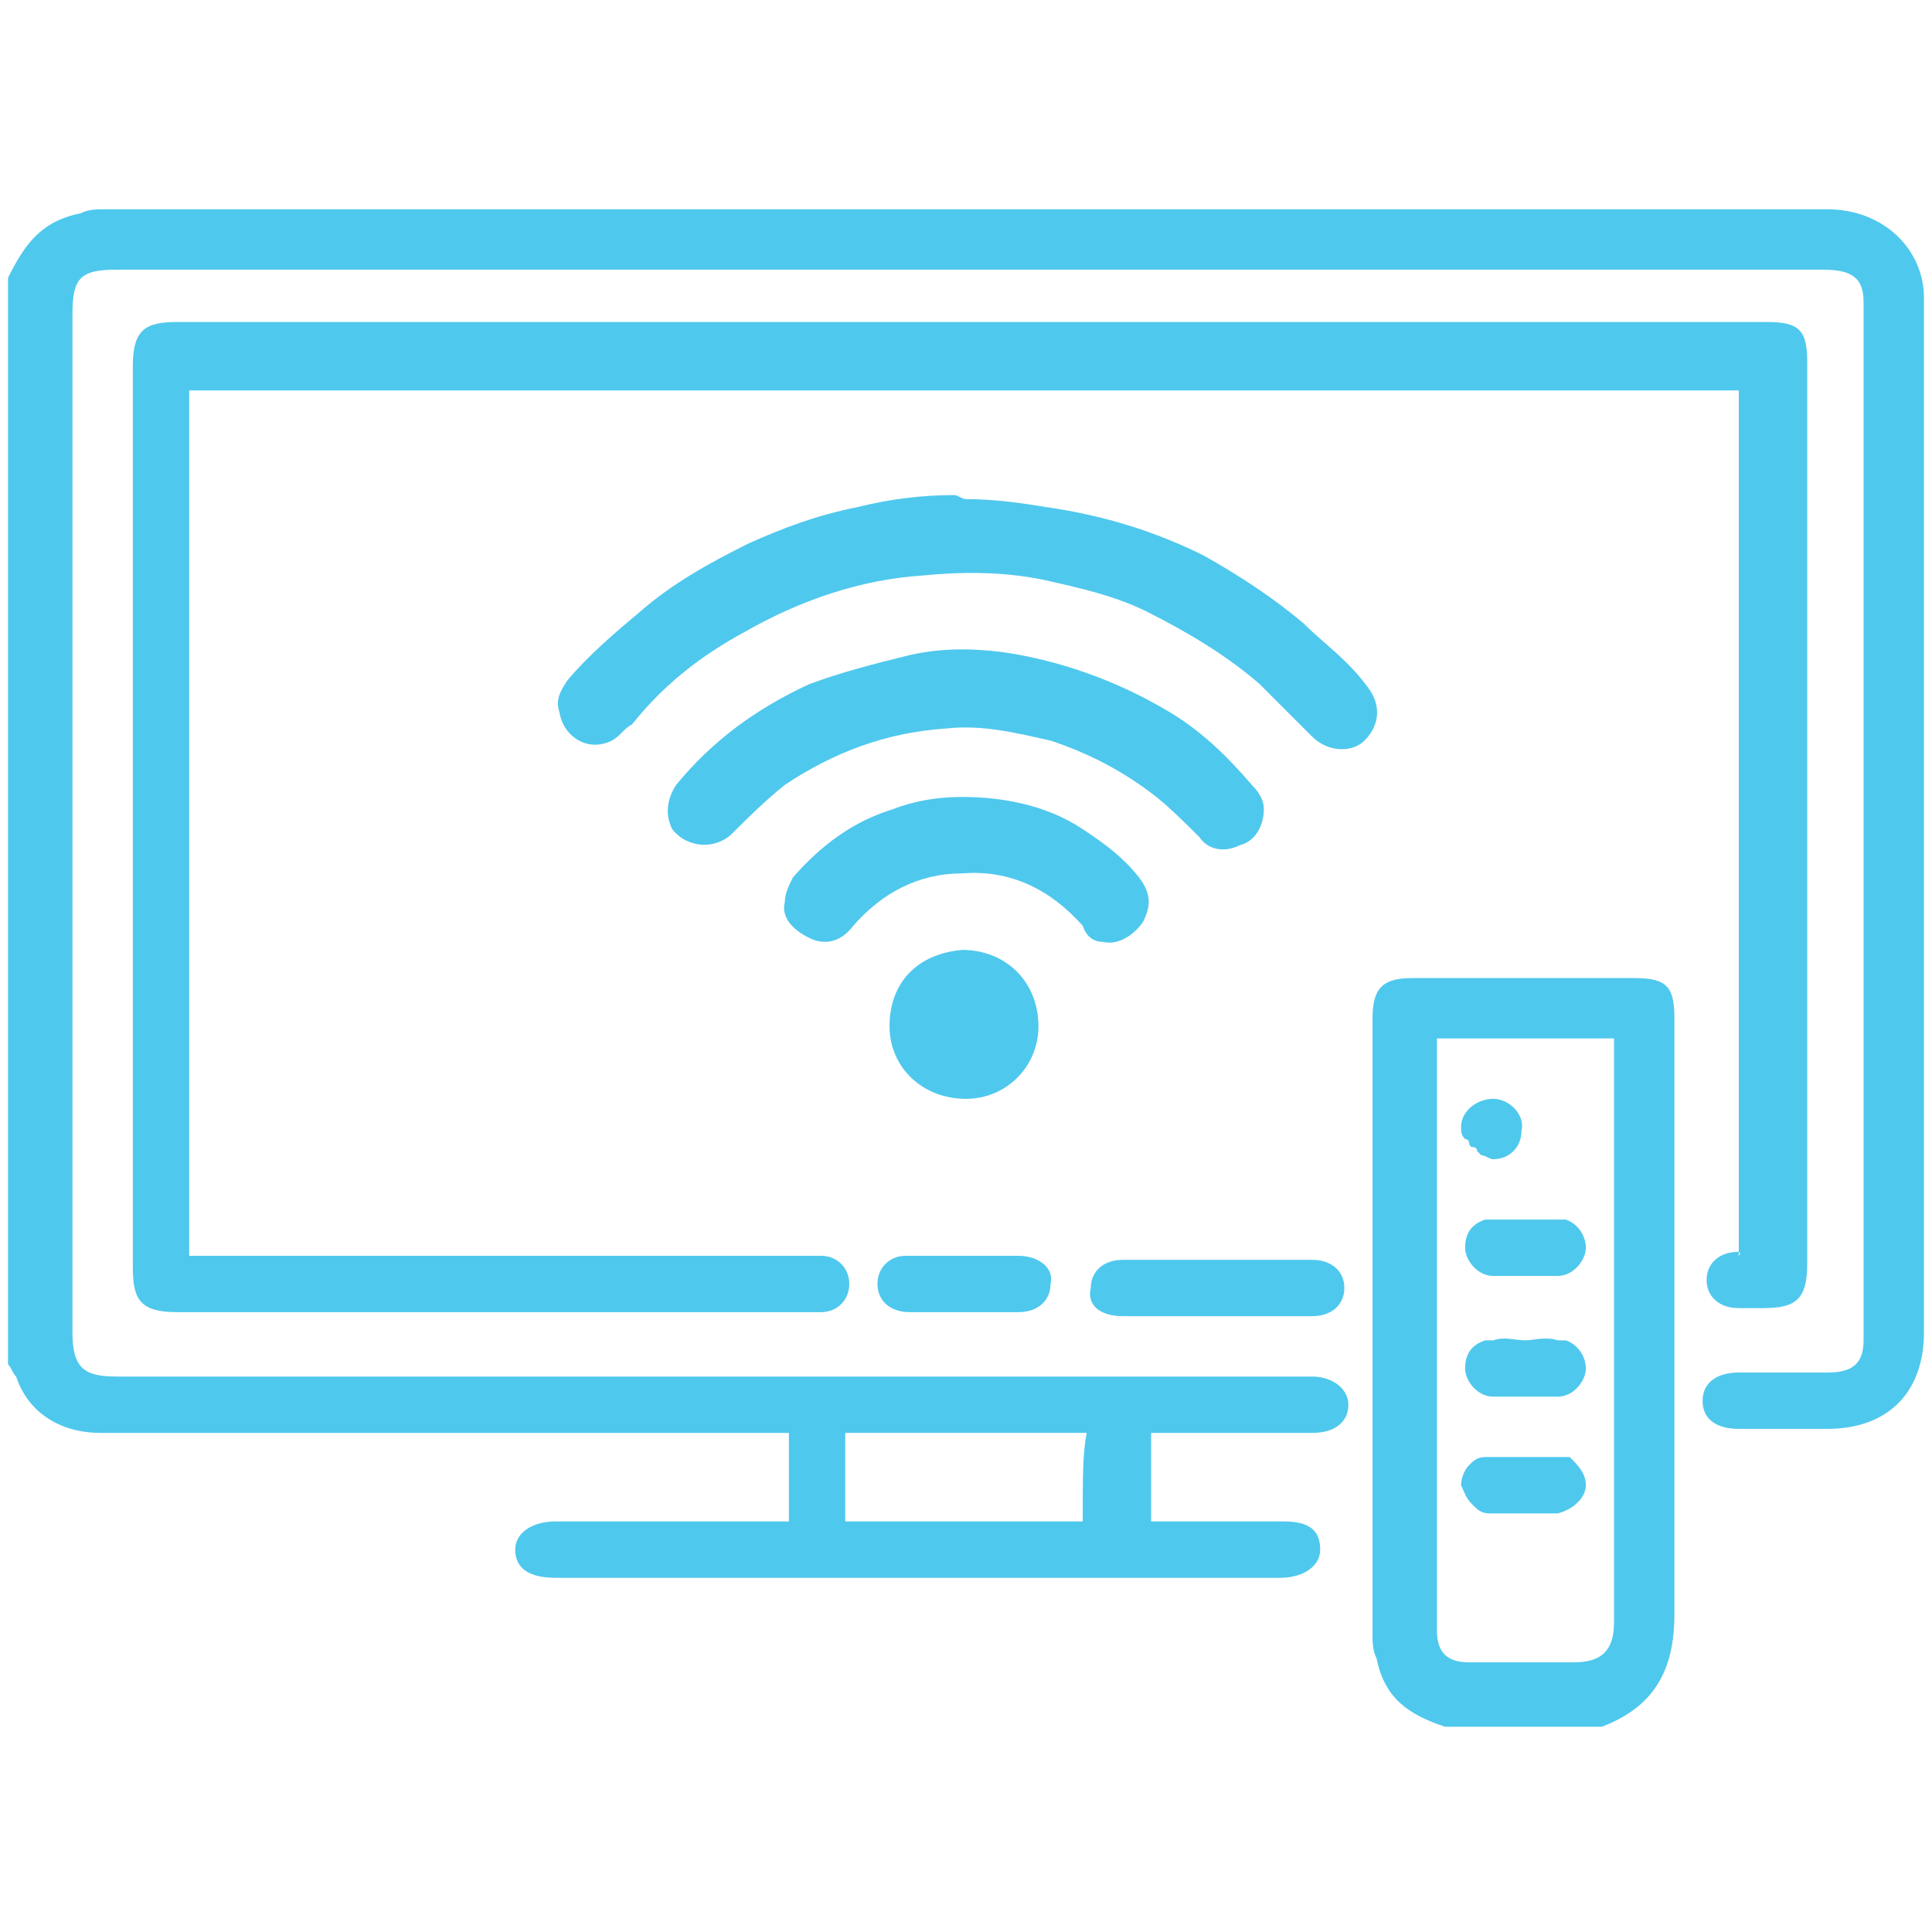 <?xml version="1.0" encoding="utf-8"?>
<!-- Generator: Adobe Illustrator 25.3.1, SVG Export Plug-In . SVG Version: 6.00 Build 0)  -->
<svg version="1.0" id="Layer_1" xmlns="http://www.w3.org/2000/svg" xmlns:xlink="http://www.w3.org/1999/xlink" x="0px" y="0px"
	 viewBox="0 0 48 48" style="enable-background:new 0 0 48 48;" xml:space="preserve">
<style type="text/css">
	.st0{fill-rule:evenodd;clip-rule:evenodd;fill:#4FC8ED;}
</style>
<g>
	<path class="st0" d="M45.4,5.2c-14.3,0-28.5,0-42.8,0c-0.2,0-0.4,0-0.6,0.1C1,5.5,0.6,6.1,0.2,6.9v27c0.1,0.1,0.1,0.2,0.2,0.3
		c0.3,0.9,1.1,1.4,2.1,1.4c5.6,0,11.3,0,17.1,0c0,0.1,0,0.1,0,0.2c0,0.2,0,1.7,0,2c-2,0-3.9,0-5.8,0c-0.6,0-1,0.3-1,0.7
		c0,0.5,0.4,0.7,1,0.7c5.8,0,12.1,0,18,0c0.6,0,1-0.3,1-0.7c0-0.5-0.3-0.7-0.9-0.7c-0.9,0-2.3,0-3.3,0c0-1.2,0-1.8,0-2.2
		c1.3,0,2.7,0,4,0c0.6,0,0.9-0.3,0.9-0.7c0-0.4-0.4-0.7-0.9-0.7c-0.1,0-0.2,0-0.2,0c-9.7,0-19.9,0-29.5,0c-0.8,0-1.1-0.2-1.1-1.1
		c0-8.4,0-16.8,0-25.3c0-0.9,0.2-1.1,1.1-1.1c5.5,0,11,0,16.5,0c8.7,0,17.3,0,25.9,0c0.7,0,1,0.2,1,0.8c0,8.6,0,17.2,0,25.8
		c0,0.6-0.3,0.8-0.9,0.8c-0.9,0-1.3,0-2.2,0c-0.6,0-0.9,0.3-0.9,0.7c0,0.5,0.4,0.7,0.9,0.7c0.9,0,1.3,0,2.2,0c1.5,0,2.4-0.9,2.4-2.4
		c0-8.6,0-17.1,0-25.7C47.8,6.2,46.8,5.2,45.4,5.2z M26.9,37.8H21c0-0.2,0-1.7,0-2c0-0.1,0-0.1,0-0.2c2,0,4,0,6,0
		C26.9,36.1,26.9,36.7,26.9,37.8z"/>
	<path class="st0" d="M40.6,24.3c-1.8,0-3.6,0-5.5,0c-0.7,0-1,0.2-1,1c0,5.1,0,10.2,0,15.3c0,0.2,0,0.4,0.1,0.6
		c0.2,1,0.8,1.4,1.7,1.7h3.9c1.3-0.5,1.8-1.4,1.8-2.8c0-4.9,0-9.9,0-14.8C41.6,24.5,41.4,24.3,40.6,24.3z M40.1,26.2
		c0,4.7,0,9.4,0,14.1c0,0.7-0.3,1-1,1c-0.8,0-1.7,0-2.6,0c-0.6,0-0.8-0.3-0.8-0.8c0-4.9,0-9.7,0-14.5c0-0.1,0-0.1,0-0.2h4.4
		C40.1,25.9,40.1,26.1,40.1,26.2z"/>
	<path class="st0" d="M43.2,31.1c-0.5,0-0.8,0.3-0.8,0.7c0,0.4,0.3,0.7,0.8,0.7c0.4,0,0.2,0,0.6,0c0.8,0,1.1-0.2,1.1-1.1
		c0-7.4,0-14.9,0-22.4c0-0.8-0.2-1-1-1c-13.2,0-26.3,0-39.5,0c-0.8,0-1.1,0.2-1.1,1.1c0,7.4,0,14.9,0,22.4c0,0.8,0.2,1.1,1.1,1.1
		c5.2,0,10.5,0,15.7,0c0.1,0,0.2,0,0.3,0c0.4,0,0.7-0.3,0.7-0.7c0-0.4-0.3-0.7-0.7-0.7c-0.2,0-0.3,0-0.4,0c-4.9,0-9.8,0-14.7,0H4.7
		V9.7h38.5v21.5C43.1,31.2,43.3,31.2,43.2,31.1z"/>
	<path class="st0" d="M27.9,32.7c0.7,0,1.4,0,2.1,0c0.7,0,2,0,2.6,0c0.5,0,0.8-0.3,0.8-0.7c0-0.4-0.3-0.7-0.8-0.7
		c-1.4,0-3.3,0-4.7,0c-0.5,0-0.8,0.3-0.8,0.7C27,32.4,27.3,32.7,27.9,32.7z"/>
	<path class="st0" d="M21.8,31.9c0,0.4,0.3,0.7,0.8,0.7c0.4,0,0.9,0,1.4,0c0.5,0,1,0,1.3,0c0.5,0,0.8-0.3,0.8-0.7
		c0.1-0.4-0.3-0.7-0.8-0.7c-0.9,0-1.8,0-2.8,0C22.1,31.2,21.8,31.5,21.8,31.9z"/>
	<path class="st0" d="M36.5,28.4c0,0,0,0.1,0.1,0.1c0,0,0.1,0,0.1,0.1c0,0,0.1,0.1,0.1,0.1c0.1,0,0.2,0.1,0.3,0.1
		c0.4,0,0.7-0.3,0.7-0.7c0.1-0.4-0.3-0.8-0.7-0.8c-0.4,0-0.8,0.3-0.8,0.7c0,0.1,0,0.2,0.1,0.3C36.4,28.3,36.5,28.3,36.5,28.4z"/>
	<path class="st0" d="M37.1,31.7c0.5,0,1,0,1.5,0c0,0,0,0,0,0c0,0,0,0,0.1,0c0.4,0,0.7-0.4,0.7-0.7c0-0.3-0.2-0.6-0.5-0.7
		c0,0-0.1,0-0.1,0c0,0-0.1,0-0.1,0c-0.3,0-0.6,0-0.8,0c-0.3,0-0.5,0-0.7,0c0,0,0,0,0,0c0,0,0,0-0.1,0c0,0-0.1,0-0.1,0
		c0,0-0.1,0-0.1,0c-0.3,0.1-0.5,0.3-0.5,0.7C36.4,31.3,36.7,31.7,37.1,31.7z"/>
	<path class="st0" d="M37.1,34.7c0.5,0,1,0,1.5,0c0,0,0,0,0,0c0,0,0,0,0.1,0c0.4,0,0.7-0.4,0.7-0.7c0-0.3-0.2-0.6-0.5-0.7
		c0,0-0.1,0-0.1,0c0,0-0.1,0-0.1,0c-0.3-0.1-0.6,0-0.8,0c0,0,0,0,0,0c-0.3,0-0.5-0.1-0.8,0c0,0-0.1,0-0.1,0c0,0-0.1,0-0.1,0
		c-0.3,0.1-0.5,0.3-0.5,0.7C36.4,34.3,36.7,34.7,37.1,34.7z"/>
	<path class="st0" d="M36.6,37.4c0.1,0.1,0.2,0.2,0.4,0.2c0,0,0.1,0,0.1,0c0.3,0,0.5,0,0.8,0c0.3,0,0.5,0,0.7,0c0,0,0,0,0,0
		c0,0,0,0,0.1,0c0.4-0.1,0.7-0.4,0.7-0.7c0-0.3-0.2-0.5-0.4-0.7c0,0-0.1,0-0.1,0c0,0-0.1,0-0.2,0c0,0,0,0-0.1,0c-0.5,0-1,0-1.5,0
		c0,0,0,0-0.1,0c0,0-0.1,0-0.1,0c-0.2,0-0.3,0.1-0.4,0.2c-0.1,0.1-0.2,0.3-0.2,0.5C36.4,37.1,36.4,37.2,36.6,37.4z"/>
	<path class="st0" d="M32.4,15.5c-0.7-0.6-1.6-1.2-2.5-1.7c-1.2-0.6-2.5-1-3.9-1.2c-0.6-0.1-1.3-0.2-2-0.2c-0.1,0-0.2-0.1-0.3-0.1
		c-0.8,0-1.6,0.1-2.4,0.3c-1,0.2-1.8,0.5-2.7,0.9c-1,0.5-1.9,1-2.7,1.7c-0.6,0.5-1.3,1.1-1.8,1.7c-0.2,0.3-0.3,0.5-0.2,0.8
		c0.1,0.6,0.7,1,1.3,0.7c0.2-0.1,0.3-0.3,0.5-0.4c0.8-1,1.7-1.7,2.8-2.3c1.4-0.8,2.9-1.3,4.4-1.4c1-0.1,2-0.1,3,0.1
		c0.9,0.2,1.8,0.4,2.6,0.8c1,0.5,2,1.1,2.8,1.8c0.4,0.4,0.8,0.8,1.3,1.3c0.4,0.4,1,0.4,1.3,0.1c0.4-0.4,0.4-0.9,0.1-1.3
		C33.5,16.4,32.9,16,32.4,15.5z"/>
	<path class="st0" d="M18.2,20.7c0.4-0.4,0.8-0.8,1.3-1.2c1.2-0.8,2.5-1.3,4-1.4c0.9-0.1,1.7,0.1,2.6,0.3c0.9,0.3,1.7,0.7,2.5,1.3
		c0.4,0.3,0.8,0.7,1.2,1.1c0.2,0.3,0.6,0.4,1,0.2c0.4-0.1,0.6-0.5,0.6-0.9c0-0.2-0.1-0.4-0.3-0.6c-0.6-0.7-1.3-1.4-2.2-1.9
		c-1.2-0.7-2.6-1.2-4-1.4c-0.8-0.1-1.6-0.1-2.4,0.1c-0.8,0.2-1.6,0.4-2.4,0.7c-1.3,0.6-2.4,1.4-3.3,2.5c-0.2,0.3-0.3,0.7-0.1,1.1
		C17.1,21.1,17.8,21.1,18.2,20.7z"/>
	<path class="st0" d="M27.4,23.4c0.4,0.1,0.8-0.2,1-0.5c0.2-0.4,0.2-0.7-0.1-1.1c-0.4-0.5-0.8-0.8-1.4-1.2c-0.9-0.6-2-0.8-3-0.8
		c-0.6,0-1.2,0.1-1.7,0.3c-1,0.3-1.8,0.9-2.5,1.7c-0.1,0.2-0.2,0.4-0.2,0.6c-0.1,0.4,0.2,0.7,0.6,0.9c0.4,0.2,0.8,0.1,1.1-0.3
		c0.7-0.8,1.6-1.3,2.7-1.3c1.2-0.1,2.2,0.4,3,1.3C27,23.3,27.2,23.4,27.4,23.4z"/>
	<path class="st0" d="M24,27.3c1,0,1.8-0.8,1.8-1.8c0-1.1-0.8-1.9-1.9-1.9c-1.1,0.1-1.8,0.8-1.8,1.9C22.1,26.5,22.9,27.3,24,27.3z"
		/>
</g>
</svg>
